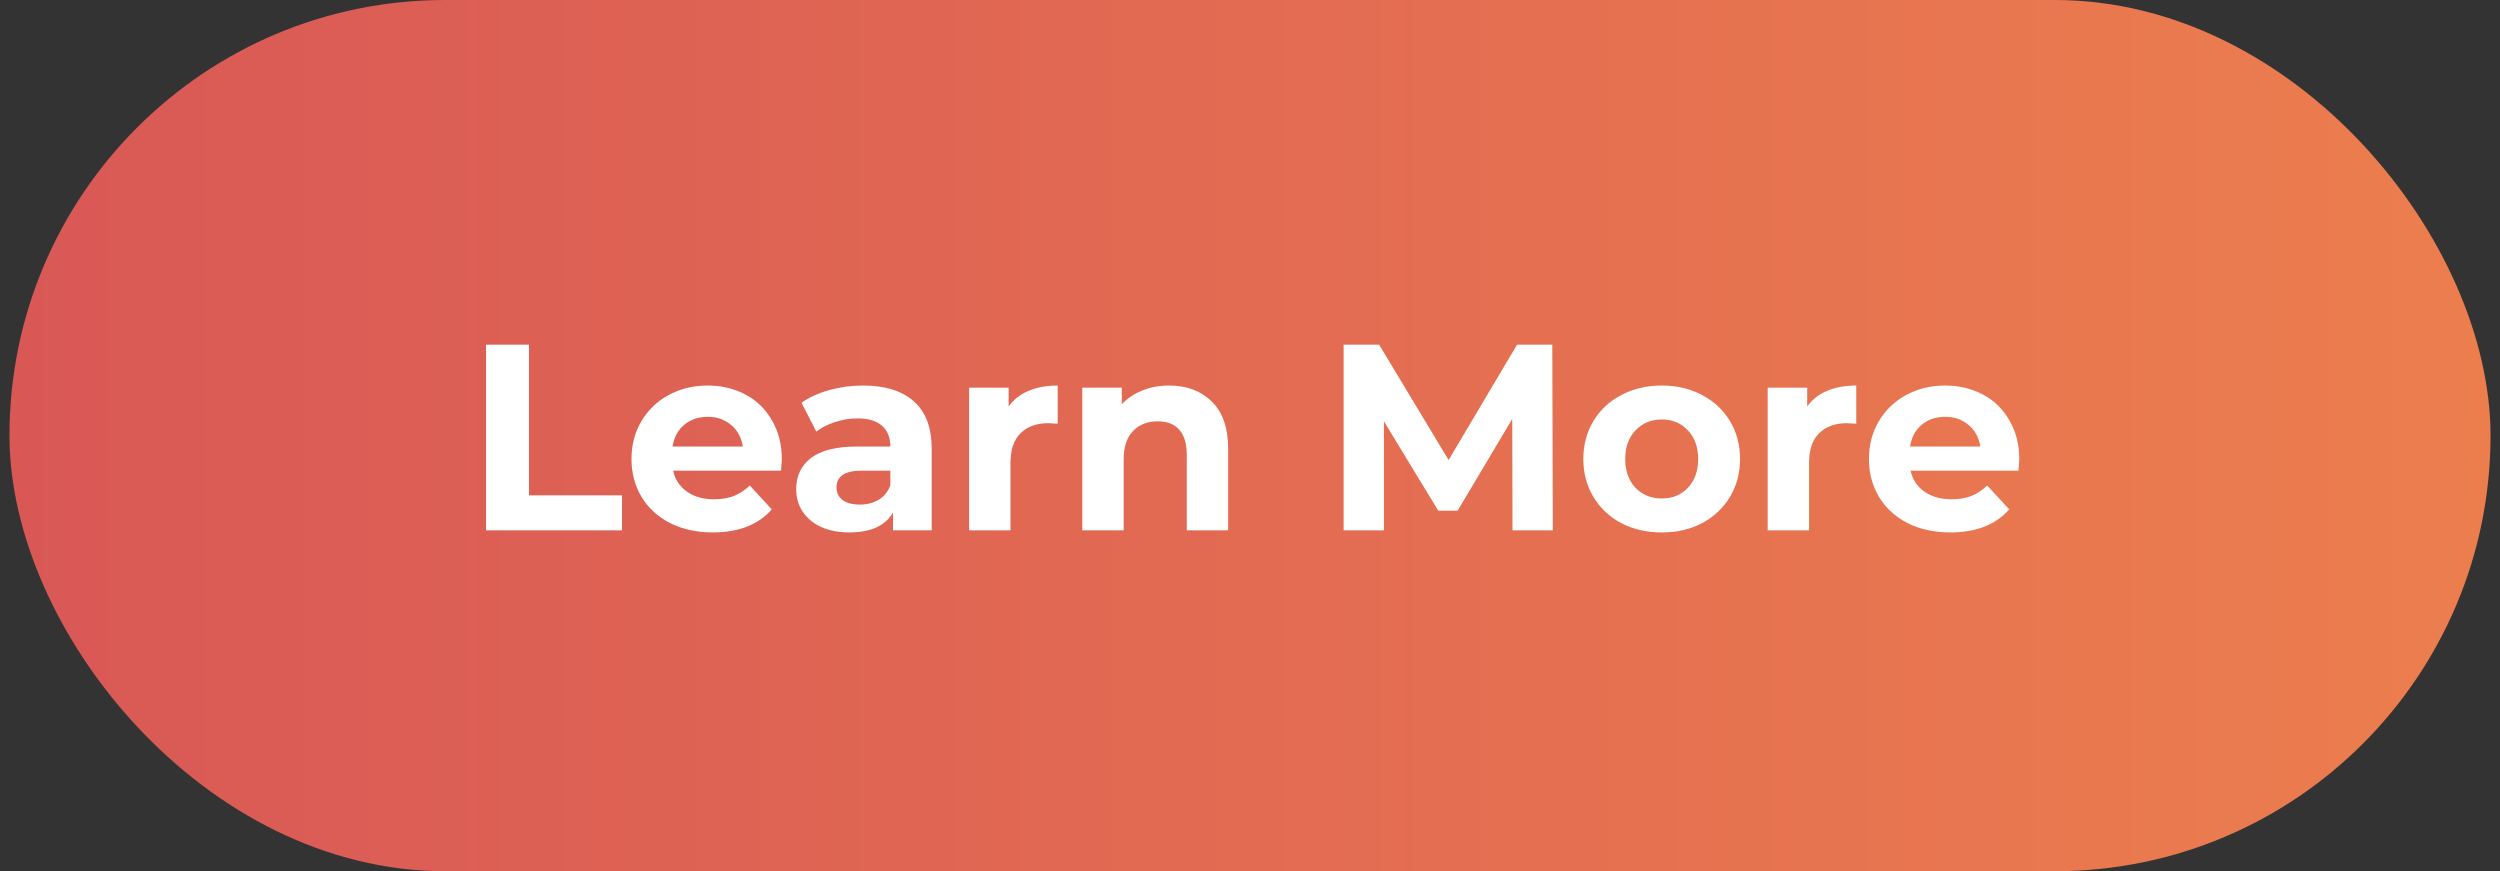<svg width="132" height="46" viewBox="0 0 132 46" fill="none" xmlns="http://www.w3.org/2000/svg">
<rect x="0" y="0" width="132" height="46" fill="#333333" stroke="none"/>
<rect x="0.5" width="131" height="46" rx="23" fill="url(#paint0_linear_583_15907)"/>
<path d="M25.662 18.2H27.93V26.152H32.844V28H25.662V18.2ZM41.281 24.262C41.281 24.29 41.267 24.486 41.239 24.85H35.541C35.643 25.317 35.886 25.685 36.269 25.956C36.651 26.227 37.127 26.362 37.697 26.362C38.089 26.362 38.434 26.306 38.733 26.194C39.041 26.073 39.325 25.886 39.587 25.634L40.748 26.894C40.039 27.706 39.003 28.112 37.641 28.112C36.791 28.112 36.04 27.949 35.386 27.622C34.733 27.286 34.229 26.824 33.874 26.236C33.52 25.648 33.343 24.981 33.343 24.234C33.343 23.497 33.515 22.834 33.861 22.246C34.215 21.649 34.696 21.187 35.303 20.86C35.919 20.524 36.605 20.356 37.361 20.356C38.098 20.356 38.765 20.515 39.362 20.832C39.96 21.149 40.426 21.607 40.763 22.204C41.108 22.792 41.281 23.478 41.281 24.262ZM37.374 22.008C36.88 22.008 36.465 22.148 36.129 22.428C35.792 22.708 35.587 23.091 35.513 23.576H39.222C39.148 23.1 38.943 22.722 38.606 22.442C38.27 22.153 37.86 22.008 37.374 22.008ZM45.568 20.356C46.734 20.356 47.63 20.636 48.255 21.196C48.881 21.747 49.194 22.582 49.194 23.702V28H47.15V27.062C46.739 27.762 45.974 28.112 44.853 28.112C44.275 28.112 43.771 28.014 43.342 27.818C42.922 27.622 42.599 27.351 42.376 27.006C42.151 26.661 42.039 26.269 42.039 25.83C42.039 25.13 42.301 24.579 42.824 24.178C43.355 23.777 44.172 23.576 45.273 23.576H47.01C47.01 23.1 46.865 22.736 46.575 22.484C46.286 22.223 45.852 22.092 45.273 22.092C44.872 22.092 44.475 22.157 44.084 22.288C43.701 22.409 43.374 22.577 43.103 22.792L42.319 21.266C42.73 20.977 43.22 20.753 43.789 20.594C44.368 20.435 44.961 20.356 45.568 20.356ZM45.4 26.642C45.773 26.642 46.104 26.558 46.394 26.39C46.683 26.213 46.888 25.956 47.01 25.62V24.85H45.511C44.615 24.85 44.167 25.144 44.167 25.732C44.167 26.012 44.275 26.236 44.489 26.404C44.714 26.563 45.017 26.642 45.4 26.642ZM53.256 21.462C53.517 21.098 53.867 20.823 54.306 20.636C54.754 20.449 55.267 20.356 55.846 20.356V22.372C55.603 22.353 55.44 22.344 55.356 22.344C54.731 22.344 54.241 22.521 53.886 22.876C53.531 23.221 53.354 23.744 53.354 24.444V28H51.17V20.468H53.256V21.462ZM61.723 20.356C62.656 20.356 63.407 20.636 63.977 21.196C64.555 21.756 64.845 22.587 64.845 23.688V28H62.661V24.024C62.661 23.427 62.53 22.983 62.269 22.694C62.007 22.395 61.629 22.246 61.135 22.246C60.584 22.246 60.145 22.419 59.819 22.764C59.492 23.1 59.329 23.604 59.329 24.276V28H57.145V20.468H59.231V21.35C59.52 21.033 59.879 20.79 60.309 20.622C60.738 20.445 61.209 20.356 61.723 20.356ZM79.861 28L79.847 22.12L76.963 26.964H75.941L73.071 22.246V28H70.943V18.2H72.819L76.487 24.29L80.099 18.2H81.961L81.989 28H79.861ZM87.744 28.112C86.951 28.112 86.237 27.949 85.602 27.622C84.977 27.286 84.487 26.824 84.132 26.236C83.778 25.648 83.6 24.981 83.6 24.234C83.6 23.487 83.778 22.82 84.132 22.232C84.487 21.644 84.977 21.187 85.602 20.86C86.237 20.524 86.951 20.356 87.744 20.356C88.538 20.356 89.247 20.524 89.872 20.86C90.498 21.187 90.988 21.644 91.342 22.232C91.697 22.82 91.874 23.487 91.874 24.234C91.874 24.981 91.697 25.648 91.342 26.236C90.988 26.824 90.498 27.286 89.872 27.622C89.247 27.949 88.538 28.112 87.744 28.112ZM87.744 26.32C88.304 26.32 88.762 26.133 89.116 25.76C89.48 25.377 89.662 24.869 89.662 24.234C89.662 23.599 89.48 23.095 89.116 22.722C88.762 22.339 88.304 22.148 87.744 22.148C87.184 22.148 86.722 22.339 86.358 22.722C85.994 23.095 85.812 23.599 85.812 24.234C85.812 24.869 85.994 25.377 86.358 25.76C86.722 26.133 87.184 26.32 87.744 26.32ZM95.42 21.462C95.681 21.098 96.031 20.823 96.47 20.636C96.918 20.449 97.431 20.356 98.01 20.356V22.372C97.767 22.353 97.604 22.344 97.52 22.344C96.895 22.344 96.405 22.521 96.05 22.876C95.695 23.221 95.518 23.744 95.518 24.444V28H93.334V20.468H95.42V21.462ZM106.618 24.262C106.618 24.29 106.604 24.486 106.576 24.85H100.878C100.981 25.317 101.224 25.685 101.606 25.956C101.989 26.227 102.465 26.362 103.034 26.362C103.426 26.362 103.772 26.306 104.07 26.194C104.378 26.073 104.663 25.886 104.924 25.634L106.086 26.894C105.377 27.706 104.341 28.112 102.978 28.112C102.129 28.112 101.378 27.949 100.724 27.622C100.071 27.286 99.567 26.824 99.212 26.236C98.858 25.648 98.68 24.981 98.68 24.234C98.68 23.497 98.853 22.834 99.198 22.246C99.553 21.649 100.034 21.187 100.64 20.86C101.256 20.524 101.942 20.356 102.698 20.356C103.436 20.356 104.103 20.515 104.7 20.832C105.298 21.149 105.764 21.607 106.1 22.204C106.446 22.792 106.618 23.478 106.618 24.262ZM102.712 22.008C102.218 22.008 101.802 22.148 101.466 22.428C101.13 22.708 100.925 23.091 100.85 23.576H104.56C104.486 23.1 104.28 22.722 103.944 22.442C103.608 22.153 103.198 22.008 102.712 22.008Z" fill="white"/>
<defs>
<linearGradient id="paint0_linear_583_15907" x1="0.5" y1="23" x2="131.5" y2="23" gradientUnits="userSpaceOnUse">
<stop stop-color="#D95856"/>
<stop offset="1" stop-color="#EC7E4E"/>
</linearGradient>
</defs>
</svg>
